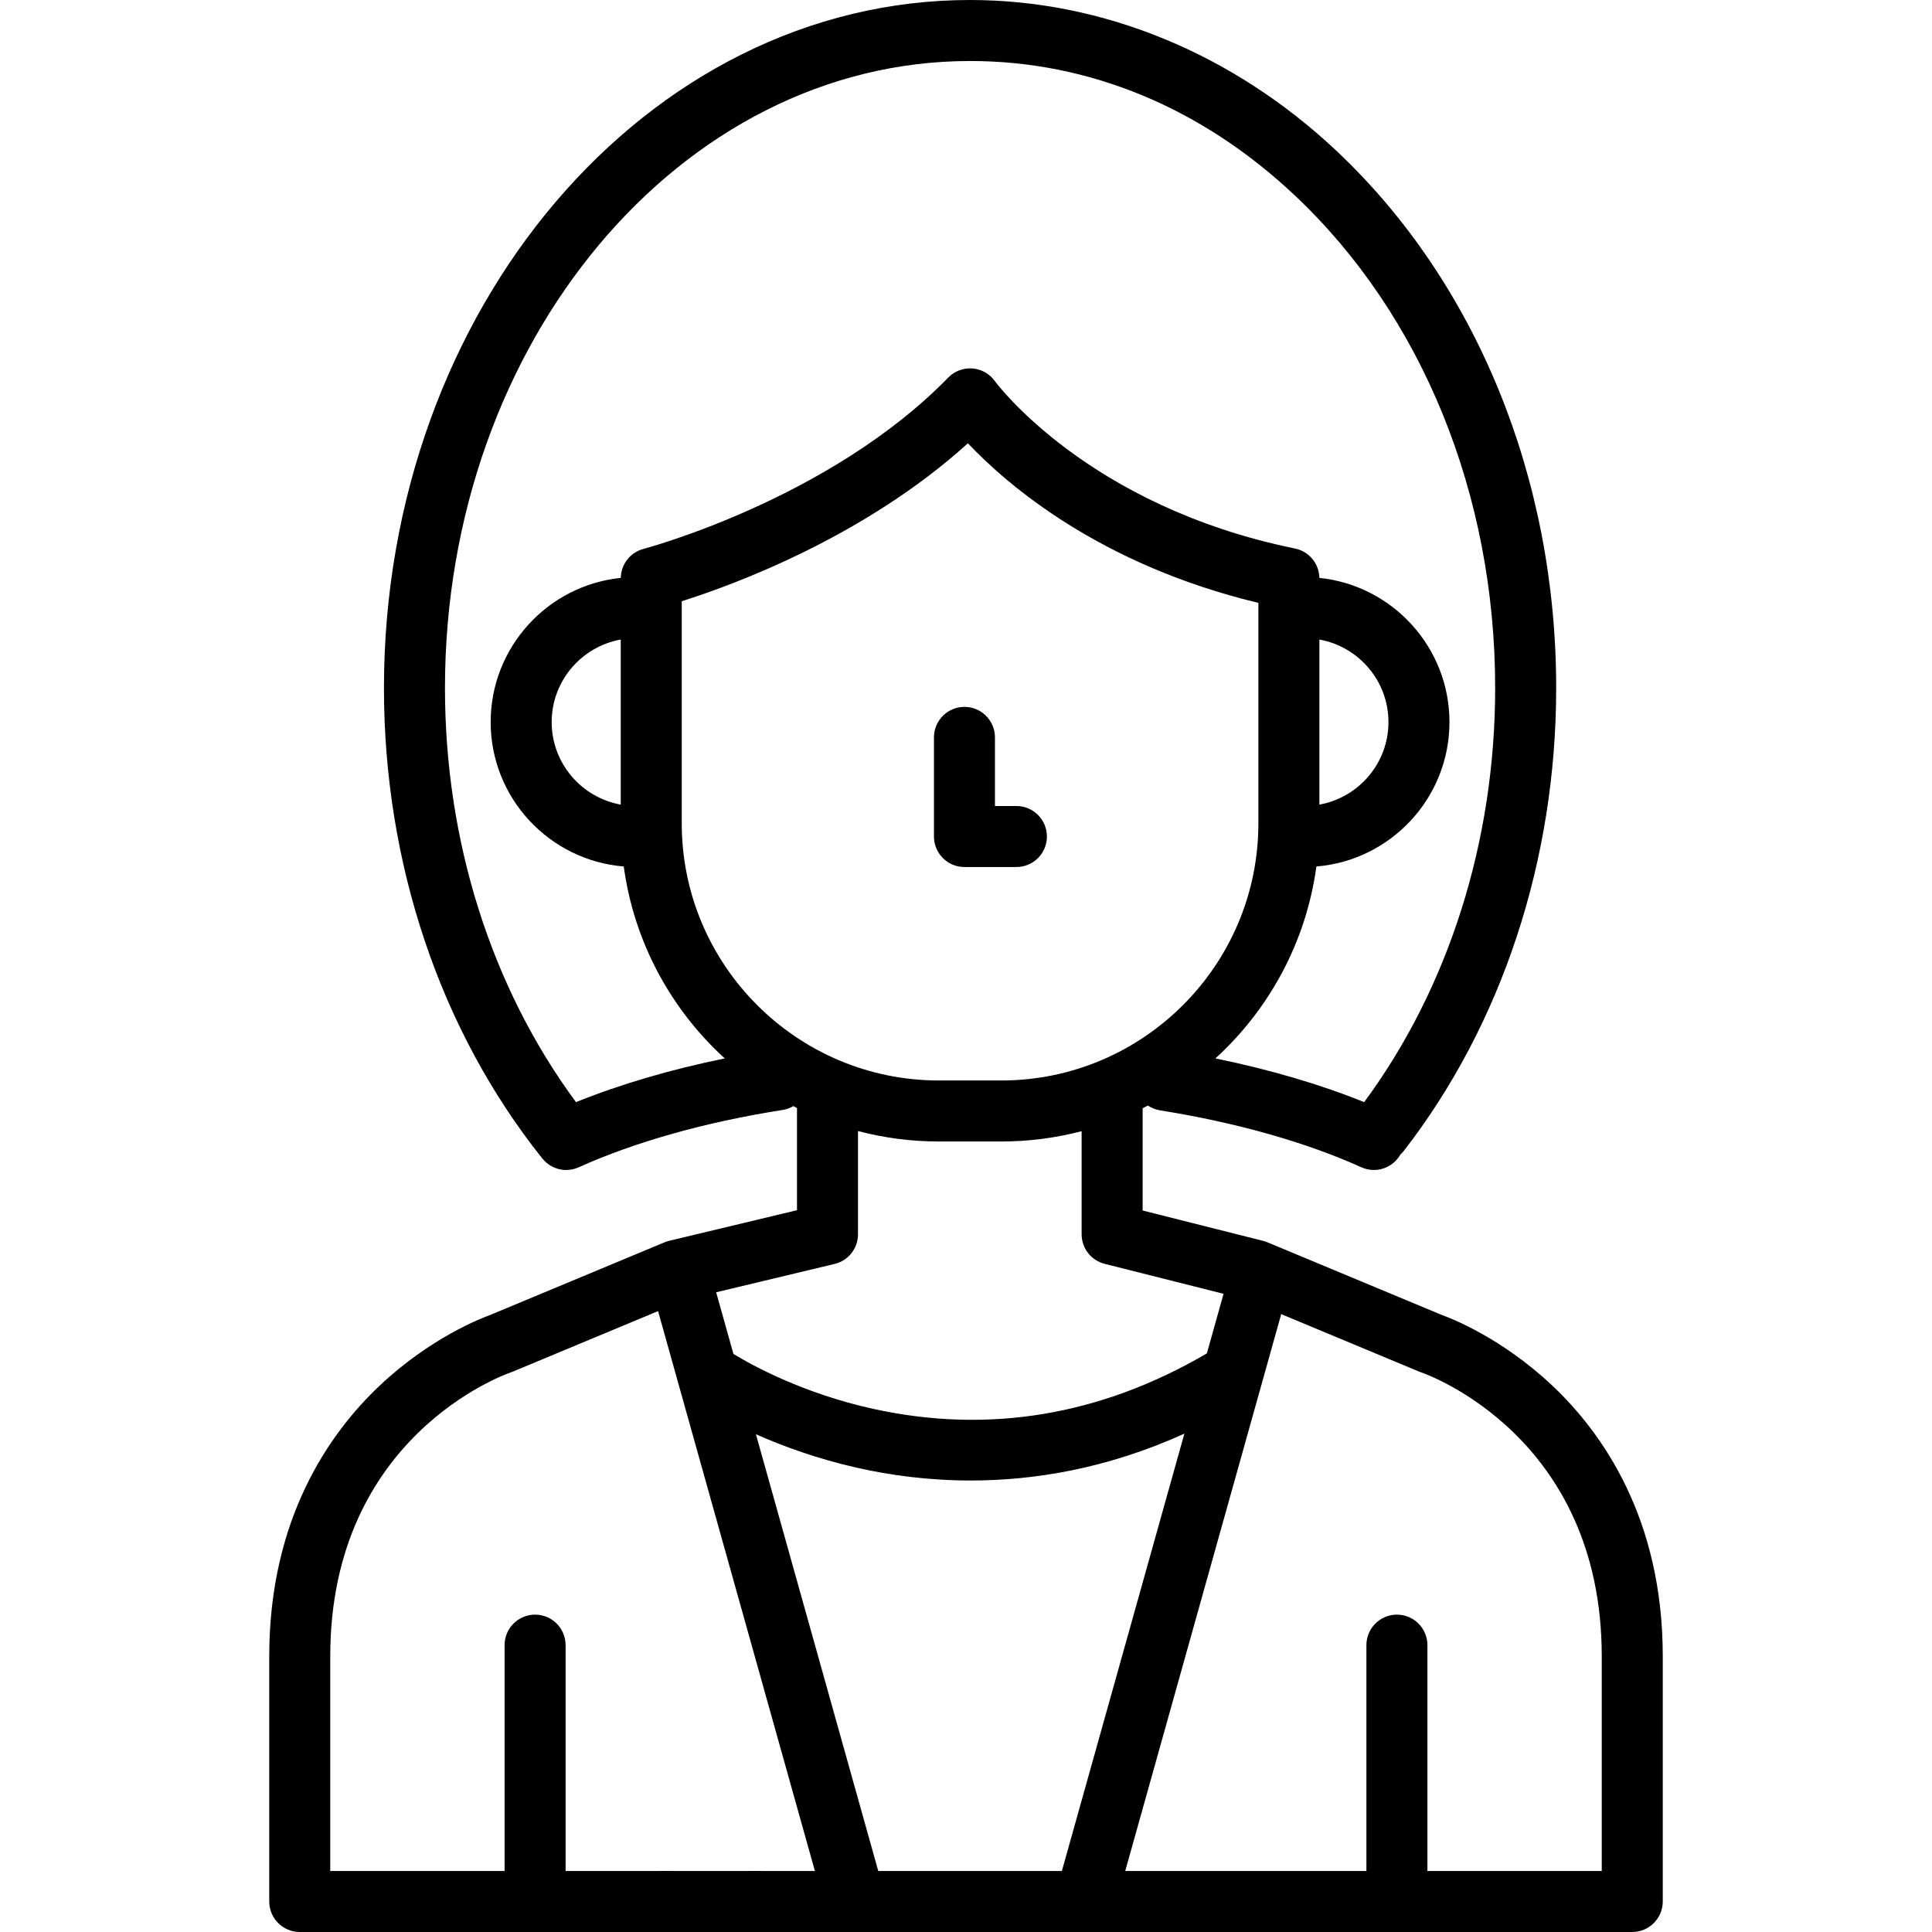 <?xml version="1.0" encoding="utf-8"?>
<svg width="512" height="512" viewBox="0 0 512 512" fill="none" xmlns="http://www.w3.org/2000/svg">
<g clip-path="url(#clip0)">
<path d="M411.411 367.23C397.94 354.508 384.371 349.292 382.057 348.463L335.884 329.223C335.515 329.069 335.137 328.943 334.75 328.846L302.81 320.795V293.697C303.278 293.464 303.74 293.224 304.204 292.982C305.146 293.615 306.232 294.064 307.425 294.255C327.593 297.474 346.045 302.691 360.785 309.341C361.864 309.827 362.993 310.058 364.104 310.058C366.93 310.058 369.626 308.554 371.096 306C371.416 305.704 371.723 305.388 371.999 305.031C398.055 271.42 412.404 227.843 412.404 182.326C412.404 126.686 391.189 74.808 354.2 39.995C354.196 39.991 354.189 39.986 354.185 39.982C326.785 14.199 292.3 0 257.077 0C171.431 0 101.752 81.792 101.752 182.326C101.752 228.846 116.66 273.132 143.728 307.026C143.784 307.095 143.847 307.155 143.904 307.223C143.957 307.284 144.011 307.342 144.065 307.401C144.273 307.631 144.491 307.846 144.718 308.047C144.759 308.083 144.799 308.12 144.841 308.157C145.711 308.891 146.705 309.415 147.758 309.724C147.782 309.732 147.805 309.738 147.829 309.745C148.169 309.842 148.512 309.916 148.862 309.968C148.884 309.972 148.905 309.977 148.928 309.98C149.301 310.032 149.675 310.067 150.051 310.067C150.133 310.067 150.215 310.049 150.298 310.046C150.572 310.037 150.846 310.016 151.119 309.978C151.275 309.956 151.428 309.934 151.583 309.905C151.9 309.844 152.215 309.767 152.527 309.666C152.684 309.615 152.837 309.551 152.992 309.489C153.118 309.439 153.246 309.398 153.371 309.341C168.288 302.612 186.983 297.356 207.434 294.143C208.46 293.982 209.407 293.628 210.252 293.134C210.571 293.299 210.89 293.466 211.212 293.627V320.718L177.344 328.824C176.925 328.924 176.514 329.058 176.116 329.224L129.943 348.464C127.631 349.293 114.062 354.509 100.589 367.231C87.251 379.827 71.352 402.491 71.352 438.935V503.911C71.352 508.377 74.972 511.997 79.436 511.997H176.662C181.127 511.997 184.746 508.379 184.746 503.913C184.746 499.448 181.126 495.829 176.662 495.829H149.887V435.98C149.887 431.514 146.267 427.896 141.803 427.896C137.338 427.896 133.719 431.514 133.719 435.98V495.829H87.52V438.935C87.52 380.84 133.489 364.341 135.418 363.677C135.598 363.616 135.777 363.55 135.953 363.476L174.396 347.456L179.605 366.056C179.606 366.061 179.607 366.067 179.609 366.072L215.957 495.831H199.956C195.491 495.831 191.872 499.451 191.872 503.915C191.872 508.381 195.492 511.999 199.956 511.999H226.588C226.597 511.999 226.605 512.001 226.614 512.001C226.624 512.001 226.634 511.999 226.644 511.999H287.516C287.526 511.999 287.536 512.001 287.546 512.001C287.555 512.001 287.563 511.999 287.571 511.999H432.567C437.033 511.999 440.651 508.363 440.651 503.899V438.935C440.65 402.49 424.75 379.827 411.411 367.23ZM152.644 292.078C130.216 261.708 117.922 222.995 117.922 182.327C117.92 90.706 180.347 16.168 257.077 16.168C288.622 16.168 318.374 28.479 343.118 51.769C376.874 83.54 396.235 131.126 396.235 182.325C396.235 222.903 383.933 261.715 361.52 292.079C349.85 287.358 336.474 283.429 322.095 280.491C336.354 267.489 346.129 249.663 348.857 229.628C368.571 228.023 384.123 211.478 384.123 191.36C384.123 171.507 368.985 155.125 349.647 153.149C349.584 149.365 346.905 146.12 343.184 145.362C288.113 134.136 263.888 101.326 263.666 101.02C262.277 99.066 260.092 97.828 257.701 97.644C255.311 97.46 252.96 98.344 251.288 100.063C219.86 132.32 171.043 145.331 170.559 145.457C167.039 146.37 164.577 149.522 164.515 153.147C145.173 155.12 130.032 171.505 130.032 191.359C130.032 211.479 145.586 228.023 165.3 229.627C168.029 249.664 177.805 267.49 192.066 280.493C177.685 283.433 164.314 287.357 152.644 292.078ZM349.654 213.229V169.488C360.042 171.356 367.956 180.442 367.956 191.361C367.956 202.277 360.042 211.363 349.654 213.229ZM164.503 169.487V213.23C154.115 211.364 146.2 202.278 146.2 191.361C146.2 180.44 154.115 171.354 164.503 169.487ZM180.671 218.2V159.333C194.517 154.96 229.142 142.257 256.505 117.476C266.991 128.562 291.538 149.693 333.485 159.77V218.2C333.485 255.772 302.919 286.34 265.348 286.34H248.811C211.239 286.339 180.671 255.772 180.671 218.2ZM189.789 342.467L221.177 334.957C224.814 334.086 227.379 330.835 227.379 327.095V299.738C234.226 301.539 241.407 302.507 248.812 302.507H265.349C272.702 302.507 279.837 301.555 286.642 299.778V327.095C286.642 330.8 289.159 334.029 292.75 334.933L324.254 342.873L319.831 358.663C291.715 375.118 262.007 380.071 231.483 373.379C212.972 369.321 199.509 361.938 194.366 358.805L189.789 342.467ZM281.41 495.828H232.747L200.327 380.089C207.498 383.274 216.627 386.617 227.302 389.014C235.842 390.933 245.971 392.35 257.26 392.35C274.045 392.35 293.392 389.212 313.873 379.931L281.41 495.828ZM424.482 495.829H378.281V435.98C378.281 431.514 374.663 427.896 370.197 427.896C365.731 427.896 362.113 431.514 362.113 435.98V495.829H298.199L339.535 348.26L376.046 363.474C376.202 363.54 376.391 363.61 376.553 363.666C378.509 364.34 424.481 380.839 424.481 438.934V495.829H424.482Z" fill="black"/>
<path d="M174.5 495.829L202 495.831V512L174.5 511.997V495.829Z" fill="black"/>
<path d="M255.59 229.768H269.361C273.827 229.768 277.445 226.149 277.445 221.684C277.445 217.219 273.827 213.6 269.361 213.6H263.674V195.414C263.674 190.948 260.056 187.33 255.59 187.33C251.125 187.33 247.506 190.948 247.506 195.414V221.684C247.506 226.149 251.125 229.768 255.59 229.768Z" fill="black"/>
</g>
<defs>
<clipPath id="clip0">
<rect width="512.001" height="512.001" fill="white"/>
</clipPath>
</defs>
</svg>
